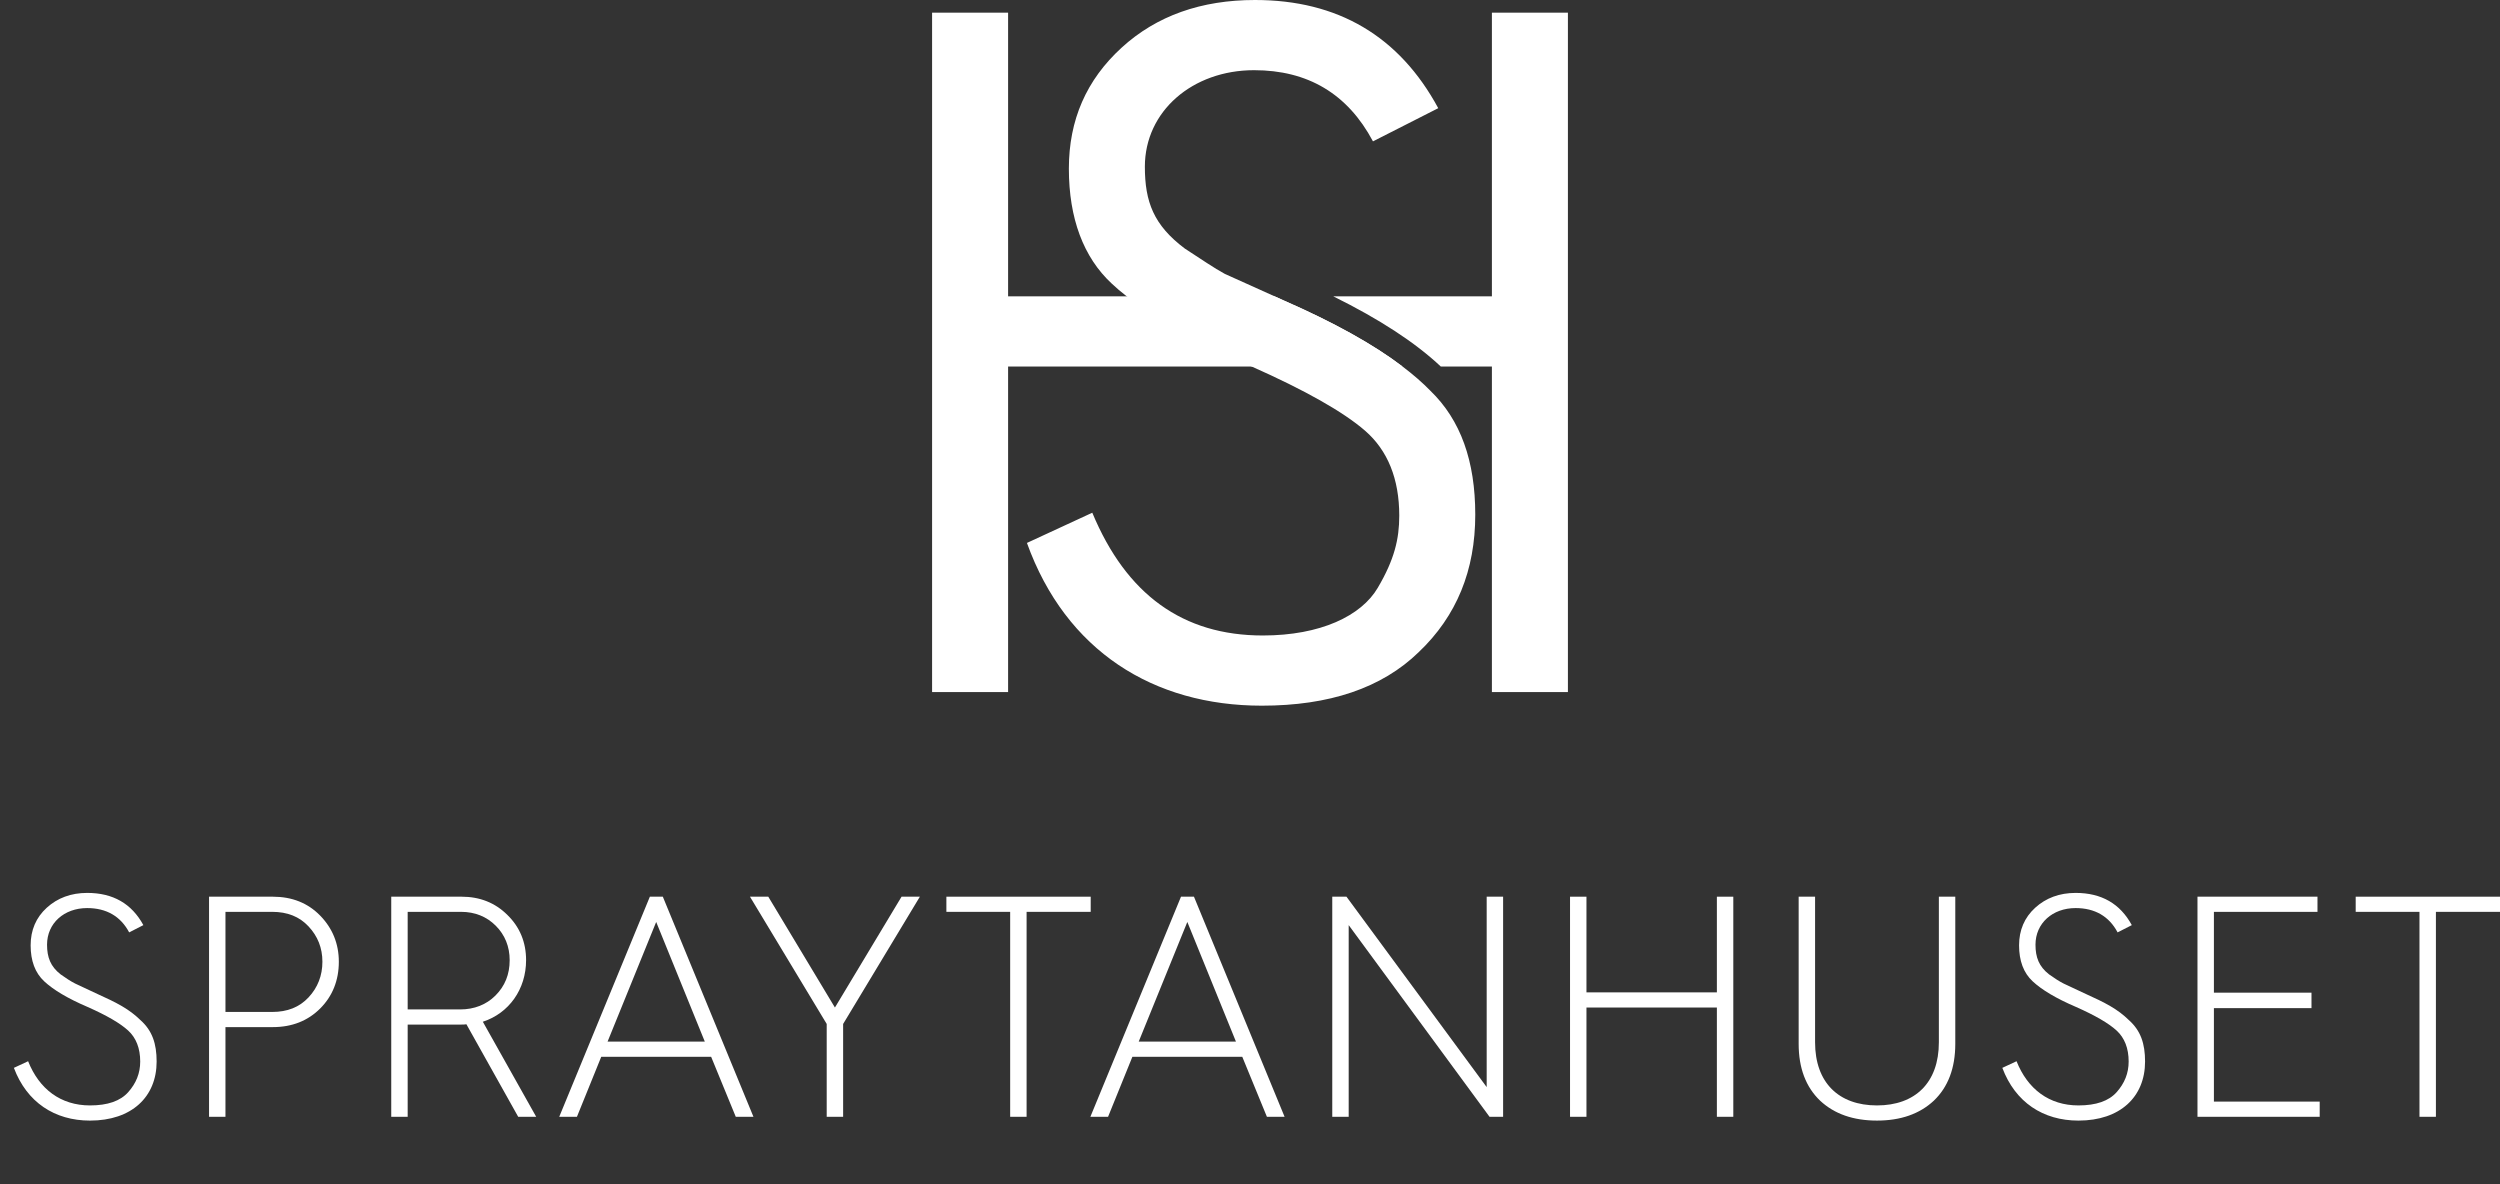 <?xml version="1.0" encoding="UTF-8"?>
<svg id="b" data-name="Layer 2" xmlns="http://www.w3.org/2000/svg" width="427.516" height="202.481" viewBox="0 0 427.516 202.481">
  <rect x="0" y="0" width="427.516" height="202.481" fill="#333333" stroke="none"/>
  <g id="c" data-name="Layer 1">
    <g>
      <g>
        <path d="M255.125,2.171V50.674h-27.13c7.969,3.936,14.034,7.913,18.39,12.003h8.74v55.674h12.998V2.171h-12.998Zm-37.158,48.503h-45.576V2.171h-12.998V118.351h12.998V62.677h67.453c-4.972-3.782-11.751-7.549-20.393-11.331l-1.485-.672Z" fill="#fff"/>
        <path d="M244.62,66.837c-1.345-1.387-2.941-2.773-4.776-4.16-4.972-3.782-11.751-7.549-20.393-11.331l-1.485-.672-8.516-3.838c-1.835-.994-4.006-2.493-6.835-4.328-5.336-4.006-6.835-7.997-6.835-14.006,0-9.496,8.166-16.499,18.67-16.499,9.16,0,15.995,4.006,20.337,12.171l11.163-5.673C239.284,6.177,228.779,0,214.619,0c-9.174,0-16.835,2.675-22.83,8.165-6.009,5.504-9.006,12.339-9.006,20.673,0,8.502,2.493,15.169,7.339,19.665,.77,.728,1.625,1.457,2.549,2.171,4.86,3.838,11.793,7.745,20.617,11.667,.252,.112,.504,.224,.756,.336,9.104,4.048,15.673,7.745,19.412,10.995,3.824,3.333,5.826,8.18,5.826,14.51,0,3.992-.826,7.493-3.67,12.325-2.829,4.832-9.832,8.165-19.664,8.165-13.67,0-23.334-6.989-29.161-20.995l-11.177,5.168c6.667,18.502,21.667,27.83,40.169,27.83,11.499,0,20.505-2.997,26.836-9.16,6.499-6.177,9.664-14.006,9.664-23.502,0-9.174-2.493-16.177-7.661-21.177Z" fill="#fff"/>
      </g>
      <g>
        <path d="M4.807,181.475c1.89,4.752,5.562,7.56,10.584,7.56,3.023,0,5.184-.756,6.534-2.268,1.35-1.513,2.052-3.24,2.052-5.238,0-2.269-.702-4.05-2.052-5.292-1.351-1.242-3.672-2.593-6.967-4.051-3.401-1.458-5.832-2.916-7.397-4.374-1.566-1.458-2.322-3.51-2.322-6.155,0-2.593,.918-4.753,2.754-6.427s4.158-2.538,6.912-2.538c4.429,0,7.614,1.836,9.612,5.509l-2.43,1.241c-1.458-2.754-3.889-4.157-7.183-4.157-3.941,0-6.858,2.592-6.858,6.264,0,2.16,.595,3.726,2.322,5.076,.918,.647,1.729,1.188,2.484,1.565l3.456,1.62c3.834,1.729,5.778,2.755,7.722,4.645,1.998,1.782,2.755,3.996,2.755,7.074,0,6.048-4.267,10.099-11.395,10.099-6.048,0-10.801-3.133-13.015-9.019l2.431-1.134Z" fill="#fff"/>
        <path d="M35.748,190.979v-37.639h10.908c3.294,0,5.994,1.08,8.1,3.24,2.106,2.16,3.187,4.806,3.187,7.884,0,3.187-1.08,5.886-3.187,7.992-2.105,2.106-4.806,3.186-8.1,3.186h-8.101v15.337h-2.808Zm2.808-17.929h7.992c2.592,0,4.645-.81,6.21-2.483,1.566-1.675,2.376-3.727,2.376-6.103s-.81-4.374-2.376-6.048c-1.565-1.674-3.618-2.484-6.21-2.484h-7.992v17.118Z" fill="#fff"/>
        <path d="M66.905,190.979v-37.639h12.042c3.078,0,5.725,1.025,7.831,3.132,2.105,2.052,3.186,4.645,3.186,7.723,0,4.968-2.916,9.071-7.398,10.529l9.127,16.255h-3.078l-8.856-15.822c-.216,.054-.594,.054-1.134,.054h-8.91v15.769h-2.809Zm2.809-18.36h8.964c2.43,0,4.482-.811,6.048-2.376,1.62-1.62,2.431-3.618,2.431-6.048,0-2.322-.811-4.32-2.376-5.887-1.566-1.565-3.564-2.376-5.94-2.376h-9.126v16.687Z" fill="#fff"/>
        <path d="M95.633,190.979l15.498-37.639h2.215l15.498,37.639h-3.024l-4.212-10.261h-18.792l-4.158,10.261h-3.024Zm8.263-12.853h16.632l-8.316-20.466-8.315,20.466Z" fill="#fff"/>
        <path d="M144.18,175.102v15.877h-2.808v-15.877l-13.122-21.762h3.132l11.395,18.954,11.394-18.954h3.132l-13.122,21.762Z" fill="#fff"/>
        <path d="M172.745,190.979v-35.047h-10.908v-2.592h24.679v2.592h-10.963v35.047h-2.808Z" fill="#fff"/>
        <path d="M186.461,190.979l15.498-37.639h2.215l15.498,37.639h-3.024l-4.212-10.261h-18.792l-4.158,10.261h-3.024Zm8.263-12.853h16.632l-8.316-20.466-8.315,20.466Z" fill="#fff"/>
        <path d="M227.825,190.979v-37.639h2.43l23.977,32.562v-32.562h2.808v37.639h-2.321l-24.085-32.778v32.778h-2.808Z" fill="#fff"/>
        <path d="M268.486,190.979v-37.639h2.808v16.362h22.303v-16.362h2.808v37.639h-2.808v-18.685h-22.303v18.685h-2.808Z" fill="#fff"/>
        <path d="M307.582,153.34h2.808v24.895c0,6.912,4.05,10.8,10.584,10.8s10.585-3.888,10.585-10.8v-24.895h2.808v25.164c0,4.158-1.242,7.398-3.672,9.721-2.431,2.268-5.67,3.402-9.721,3.402s-7.29-1.135-9.72-3.402c-2.43-2.322-3.672-5.562-3.672-9.721v-25.164Z" fill="#fff"/>
        <path d="M344.842,181.475c1.891,4.752,5.562,7.56,10.585,7.56,3.023,0,5.184-.756,6.534-2.268,1.35-1.513,2.052-3.24,2.052-5.238,0-2.269-.702-4.05-2.052-5.292-1.351-1.242-3.673-2.593-6.967-4.051-3.401-1.458-5.832-2.916-7.397-4.374-1.566-1.458-2.322-3.51-2.322-6.155,0-2.593,.918-4.753,2.754-6.427s4.158-2.538,6.912-2.538c4.428,0,7.614,1.836,9.612,5.509l-2.431,1.241c-1.458-2.754-3.888-4.157-7.182-4.157-3.942,0-6.858,2.592-6.858,6.264,0,2.16,.594,3.726,2.322,5.076,.918,.647,1.729,1.188,2.484,1.565l3.456,1.62c3.834,1.729,5.777,2.755,7.722,4.645,1.998,1.782,2.754,3.996,2.754,7.074,0,6.048-4.266,10.099-11.394,10.099-6.049,0-10.801-3.133-13.015-9.019l2.43-1.134Z" fill="#fff"/>
        <path d="M375.783,190.979v-37.639h20.521v2.592h-17.712v13.824h16.687v2.646h-16.687v15.984h18.09v2.592h-20.898Z" fill="#fff"/>
        <path d="M413.746,190.979v-35.047h-10.908v-2.592h24.679v2.592h-10.962v35.047h-2.809Z" fill="#fff"/>
      </g>
    </g>
  </g>
</svg>